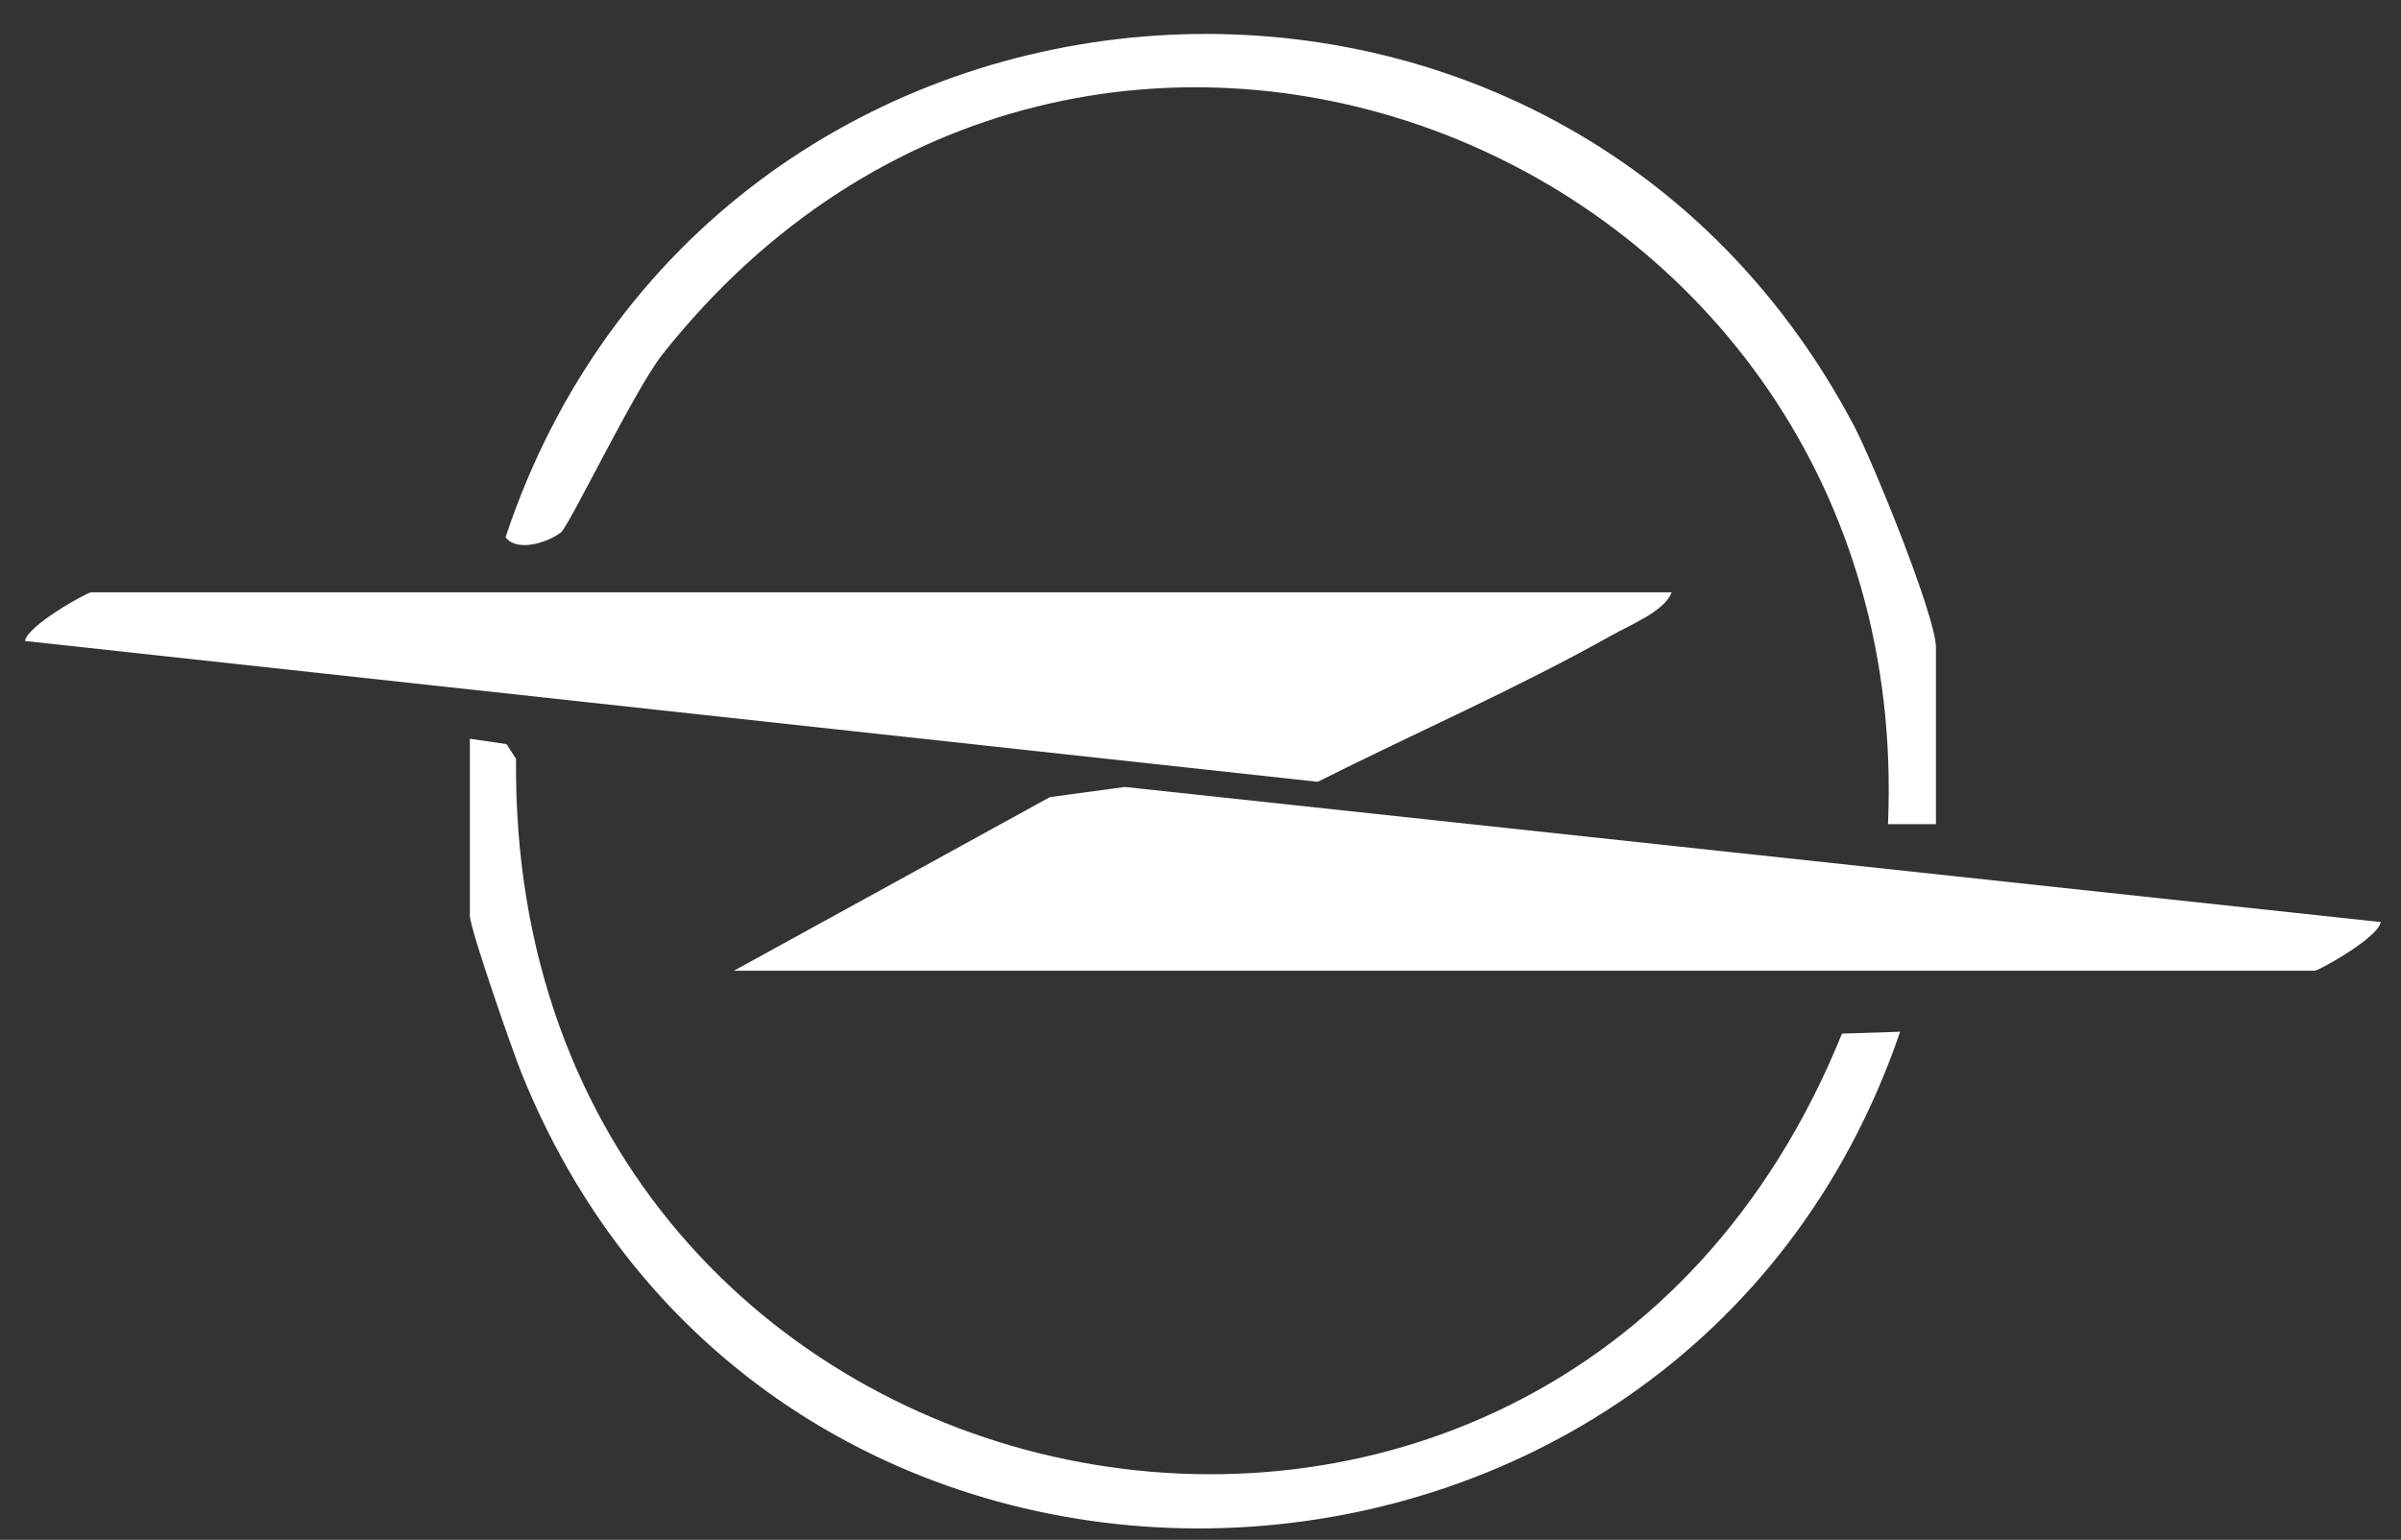 <svg width="53" height="34" viewBox="0 0 53 34" fill="none" xmlns="http://www.w3.org/2000/svg">
    <rect x="0" y="0" width="53" height="34" fill="#333333" stroke="none"/>
    <g clip-path="url(#clip0_61_1622)">
    <path d="M36.9 13.079C36.754 13.493 35.969 13.806 35.579 14.027C33.478 15.207 31.236 16.183 29.087 17.263L0.553 14.154C0.593 13.819 1.922 13.079 2.012 13.079H36.9Z" fill="white"/>
    <path d="M16.206 21.432L23.178 17.6L24.831 17.377L52.553 20.36C52.513 20.694 51.184 21.435 51.094 21.435H16.206V21.432Z" fill="white"/>
    <path d="M42.737 18.198H41.676C42.32 3.28 24.004 -4.025 14.62 7.829C14.015 8.594 12.561 11.618 12.383 11.755C12.105 11.974 11.412 12.205 11.16 11.861C15.66 -1.67 34.231 -3.26 40.922 9.395C41.339 10.184 42.734 13.615 42.734 14.291V18.198H42.737Z" fill="white"/>
    <path d="M10.37 16.312L11.181 16.431L11.391 16.757C11.224 34.014 34.226 38.735 40.66 22.823L41.944 22.782C37.126 36.873 17.082 37.622 11.497 23.658C11.301 23.165 10.372 20.5 10.372 20.22V16.312H10.37Z" fill="white"/>
    </g>
    <defs>
    <clipPath id="clip0_61_1622">
    <rect width="52" height="33" fill="white" transform="translate(0.553 0.75)"/>
    </clipPath>
    </defs>
    </svg>
